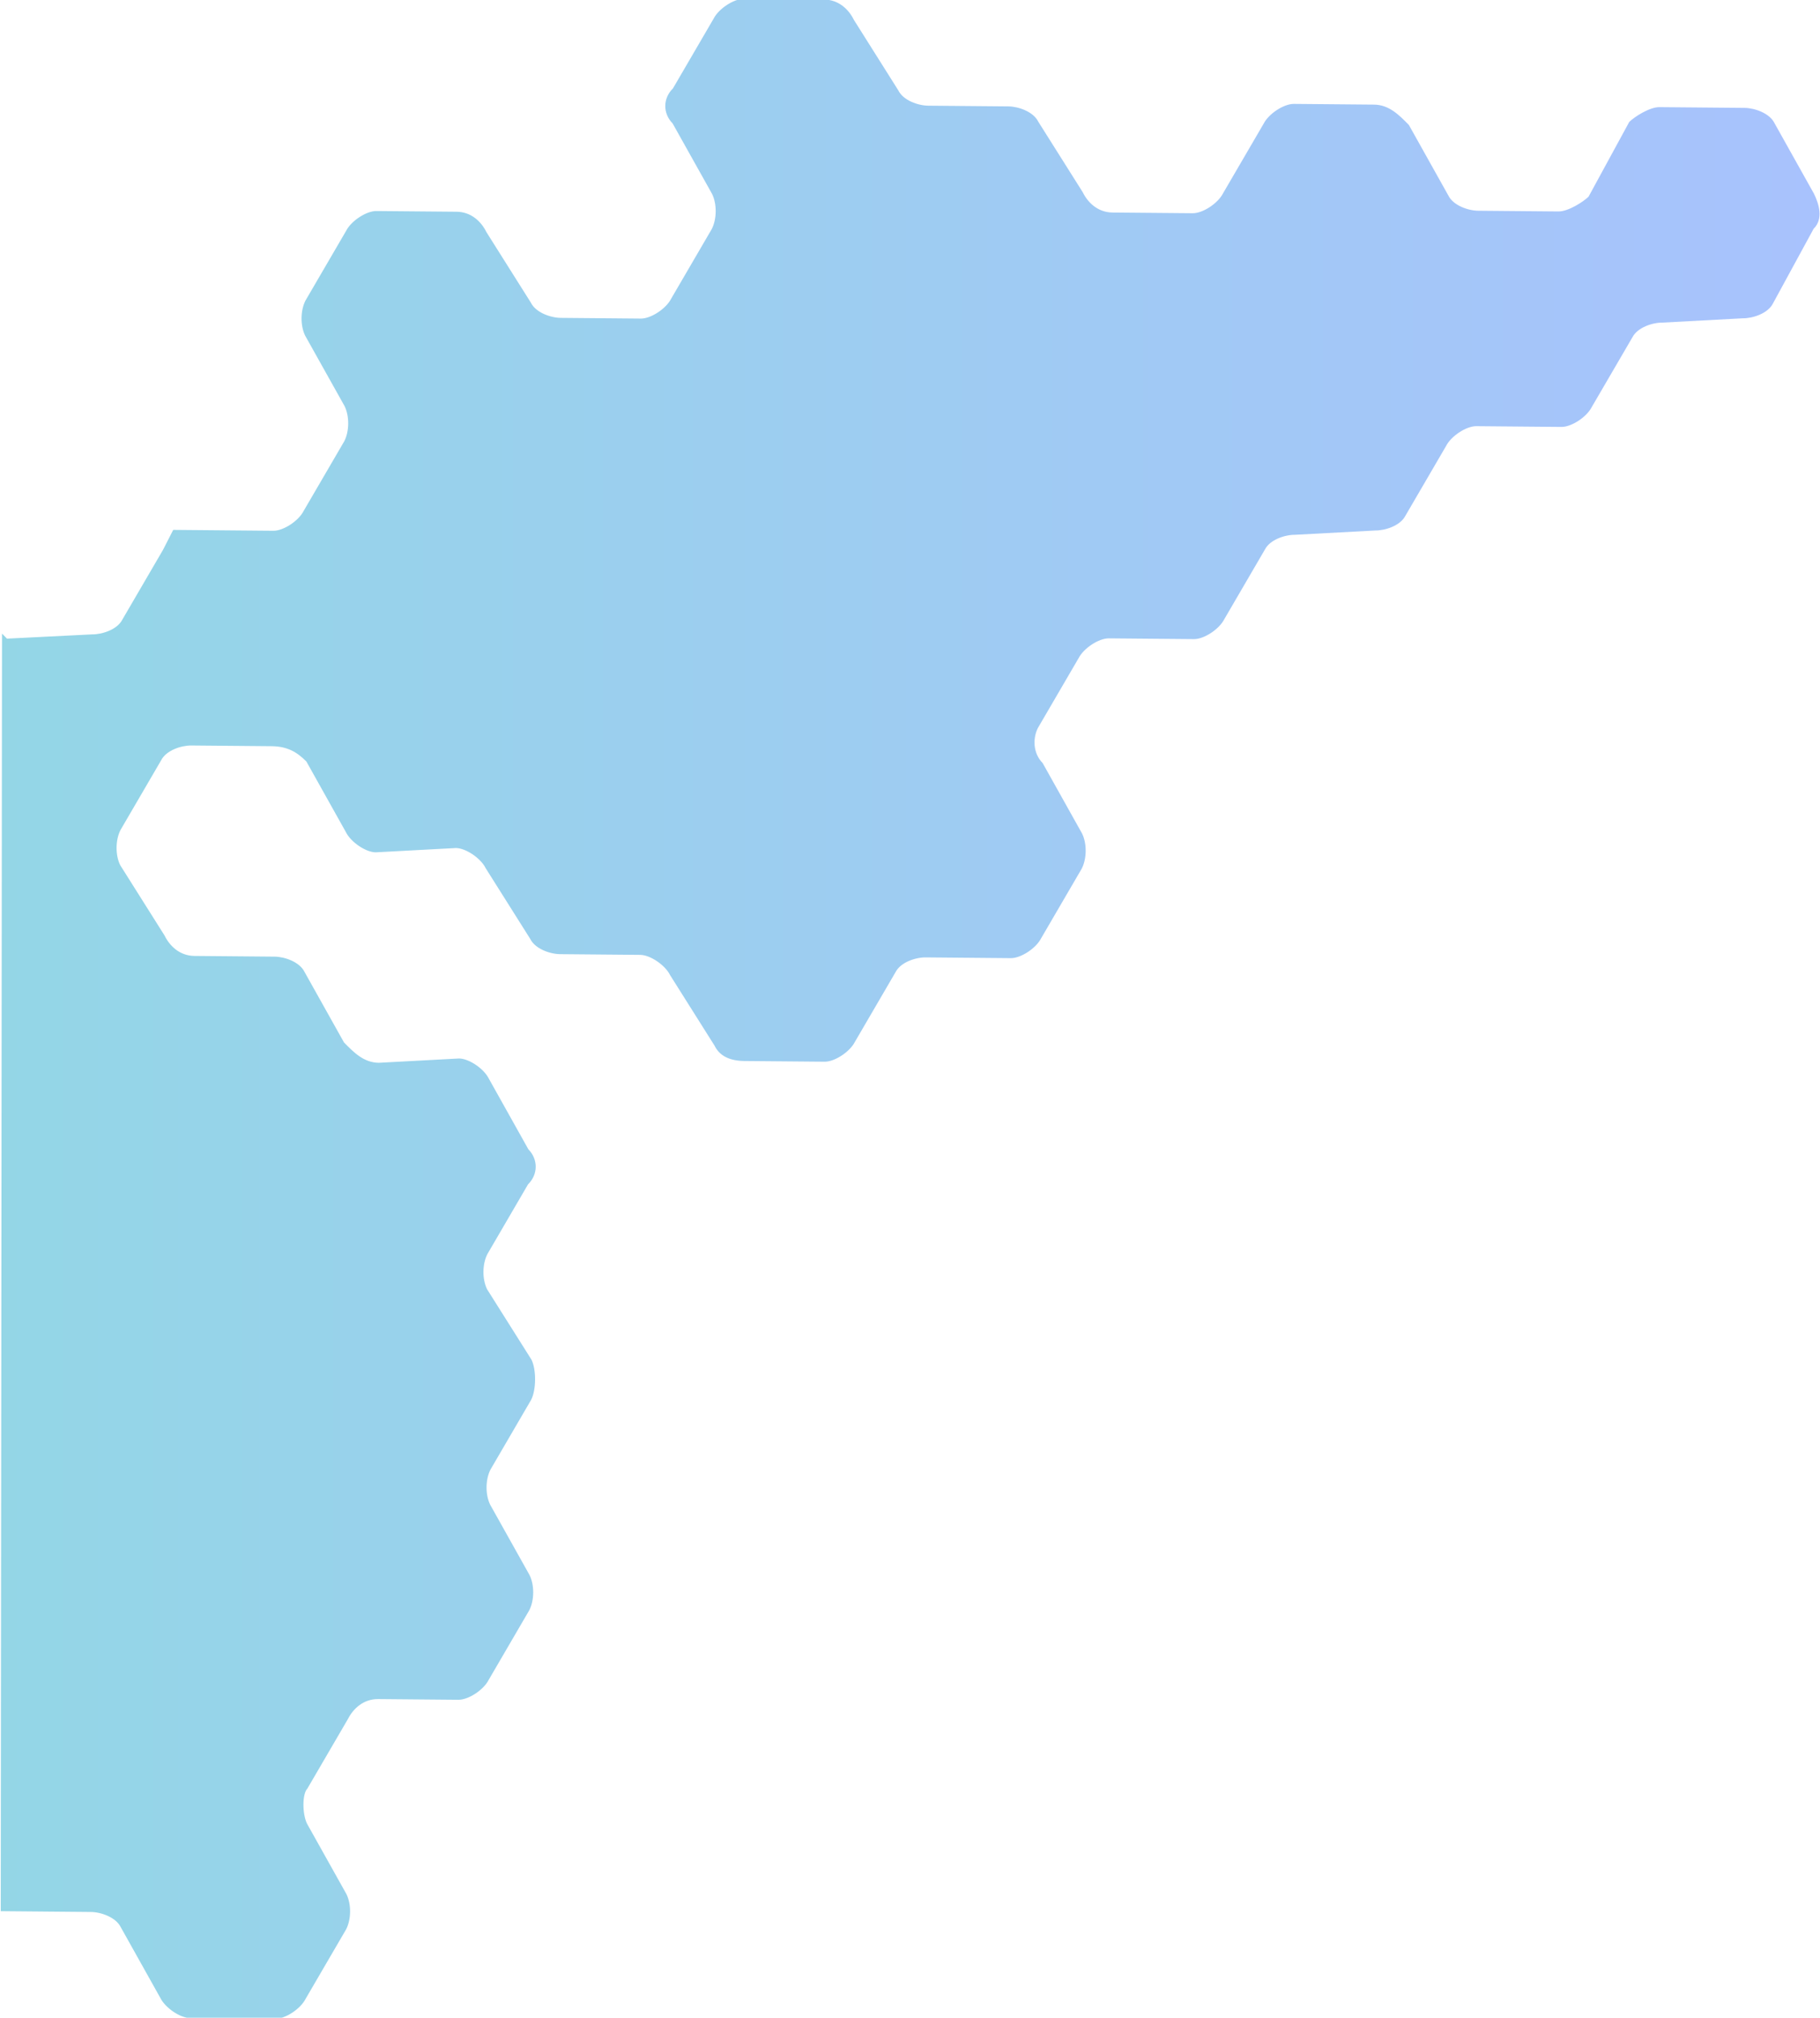 <?xml version="1.0" encoding="UTF-8" standalone="no"?>
<!DOCTYPE svg PUBLIC "-//W3C//DTD SVG 1.1//EN" "http://www.w3.org/Graphics/SVG/1.1/DTD/svg11.dtd">
<svg width="100%" height="100%" viewBox="0 0 1783 1976" version="1.1" xmlns="http://www.w3.org/2000/svg" xmlns:xlink="http://www.w3.org/1999/xlink" xml:space="preserve" xmlns:serif="http://www.serif.com/" style="fill-rule:evenodd;clip-rule:evenodd;stroke-linejoin:round;stroke-miterlimit:2;">
    <g transform="matrix(1,0,0,1,-0.65,-2371.79)">
        <g transform="matrix(2,0,0,2,0,0)">
            <g transform="matrix(2453.12,21.682,21.682,-2453.12,-1447.59,1659.97)">
                <path d="M0.737,0.2C0.735,0.2 0.732,0.198 0.731,0.196L0.723,0.182C0.721,0.18 0.721,0.177 0.723,0.175L0.731,0.161C0.732,0.159 0.732,0.156 0.731,0.154L0.723,0.14C0.722,0.138 0.719,0.136 0.717,0.136L0.701,0.136C0.699,0.136 0.696,0.137 0.695,0.139L0.686,0.153C0.685,0.155 0.683,0.157 0.68,0.157L0.664,0.157C0.662,0.157 0.659,0.155 0.658,0.153L0.65,0.139C0.649,0.137 0.649,0.134 0.65,0.132L0.658,0.118C0.659,0.116 0.659,0.113 0.658,0.111L0.65,0.097C0.649,0.095 0.646,0.093 0.644,0.093L0.624,0.093C0.624,0.093 0.623,0.091 0.622,0.089L0.614,0.075C0.613,0.073 0.61,0.072 0.608,0.072L0.591,0.071C0.591,0.071 0.59,0.072 0.59,0.072L0.592,-0.183C0.592,-0.183 0.593,-0.183 0.594,-0.183L0.61,-0.183C0.612,-0.183 0.615,-0.184 0.616,-0.186L0.624,-0.2C0.625,-0.202 0.628,-0.204 0.63,-0.204L0.647,-0.204C0.649,-0.204 0.652,-0.202 0.653,-0.2L0.661,-0.186C0.662,-0.184 0.662,-0.181 0.661,-0.179L0.653,-0.165C0.652,-0.163 0.652,-0.159 0.653,-0.158L0.661,-0.144C0.662,-0.142 0.664,-0.14 0.667,-0.14L0.683,-0.14C0.685,-0.14 0.688,-0.138 0.689,-0.136L0.697,-0.122C0.698,-0.12 0.698,-0.117 0.697,-0.115L0.689,-0.101C0.688,-0.099 0.688,-0.096 0.689,-0.094L0.697,-0.08C0.698,-0.078 0.698,-0.074 0.697,-0.072L0.688,-0.058C0.687,-0.056 0.687,-0.053 0.688,-0.051L0.696,-0.037C0.698,-0.035 0.698,-0.032 0.696,-0.03L0.688,-0.016C0.687,-0.014 0.684,-0.012 0.682,-0.012L0.666,-0.013C0.663,-0.013 0.661,-0.011 0.659,-0.009L0.651,0.005C0.65,0.007 0.647,0.008 0.645,0.008L0.629,0.008C0.626,0.008 0.624,0.01 0.623,0.012L0.614,0.026C0.613,0.028 0.613,0.031 0.614,0.033L0.622,0.047C0.623,0.049 0.626,0.05 0.628,0.05L0.644,0.05C0.647,0.05 0.649,0.049 0.651,0.047L0.659,0.033C0.66,0.031 0.663,0.029 0.665,0.029L0.681,0.03C0.683,0.03 0.686,0.028 0.687,0.026L0.696,0.012C0.697,0.01 0.7,0.009 0.702,0.009L0.718,0.009C0.72,0.009 0.723,0.007 0.724,0.005L0.733,-0.009C0.734,-0.011 0.736,-0.012 0.739,-0.012L0.755,-0.012C0.757,-0.012 0.76,-0.01 0.761,-0.008L0.769,0.006C0.77,0.008 0.773,0.009 0.775,0.009L0.792,0.009C0.794,0.009 0.797,0.011 0.798,0.013L0.806,0.027C0.807,0.029 0.807,0.032 0.806,0.034L0.798,0.048C0.796,0.05 0.796,0.053 0.797,0.055L0.805,0.069C0.806,0.071 0.809,0.073 0.811,0.073L0.828,0.073C0.83,0.073 0.833,0.075 0.834,0.077L0.842,0.091C0.843,0.093 0.846,0.094 0.848,0.094L0.864,0.095C0.866,0.095 0.869,0.096 0.87,0.098L0.878,0.112C0.879,0.114 0.882,0.116 0.884,0.116L0.901,0.116C0.903,0.116 0.906,0.118 0.907,0.12L0.915,0.134C0.916,0.136 0.919,0.137 0.921,0.137L0.937,0.138C0.939,0.138 0.942,0.139 0.943,0.141L0.951,0.156C0.953,0.158 0.952,0.161 0.951,0.163L0.943,0.177C0.942,0.179 0.939,0.18 0.937,0.18L0.92,0.18C0.918,0.18 0.915,0.178 0.914,0.177L0.906,0.162C0.905,0.161 0.902,0.159 0.9,0.159L0.884,0.159C0.882,0.159 0.879,0.16 0.878,0.162L0.87,0.176C0.868,0.178 0.866,0.18 0.863,0.18L0.847,0.18C0.845,0.18 0.842,0.178 0.841,0.176L0.833,0.162C0.832,0.16 0.829,0.158 0.827,0.158L0.811,0.158C0.808,0.158 0.806,0.16 0.805,0.162L0.796,0.176C0.795,0.178 0.792,0.179 0.79,0.179L0.774,0.179C0.772,0.179 0.769,0.18 0.768,0.182L0.759,0.196C0.758,0.198 0.756,0.2 0.753,0.2L0.737,0.2Z" style="fill:url(#_Linear1);fill-rule:nonzero;"/>
            </g>
        </g>
    </g>
    <defs>
        <linearGradient id="_Linear1" x1="0" y1="0" x2="1" y2="0" gradientUnits="userSpaceOnUse" gradientTransform="matrix(1,-1.73472e-18,-1.73472e-18,-1,0,-0.004)"><stop offset="0" style="stop-color:rgb(117,245,196);stop-opacity:1"/><stop offset="1" style="stop-color:rgb(170,192,255);stop-opacity:1"/></linearGradient>
    </defs>
</svg>

